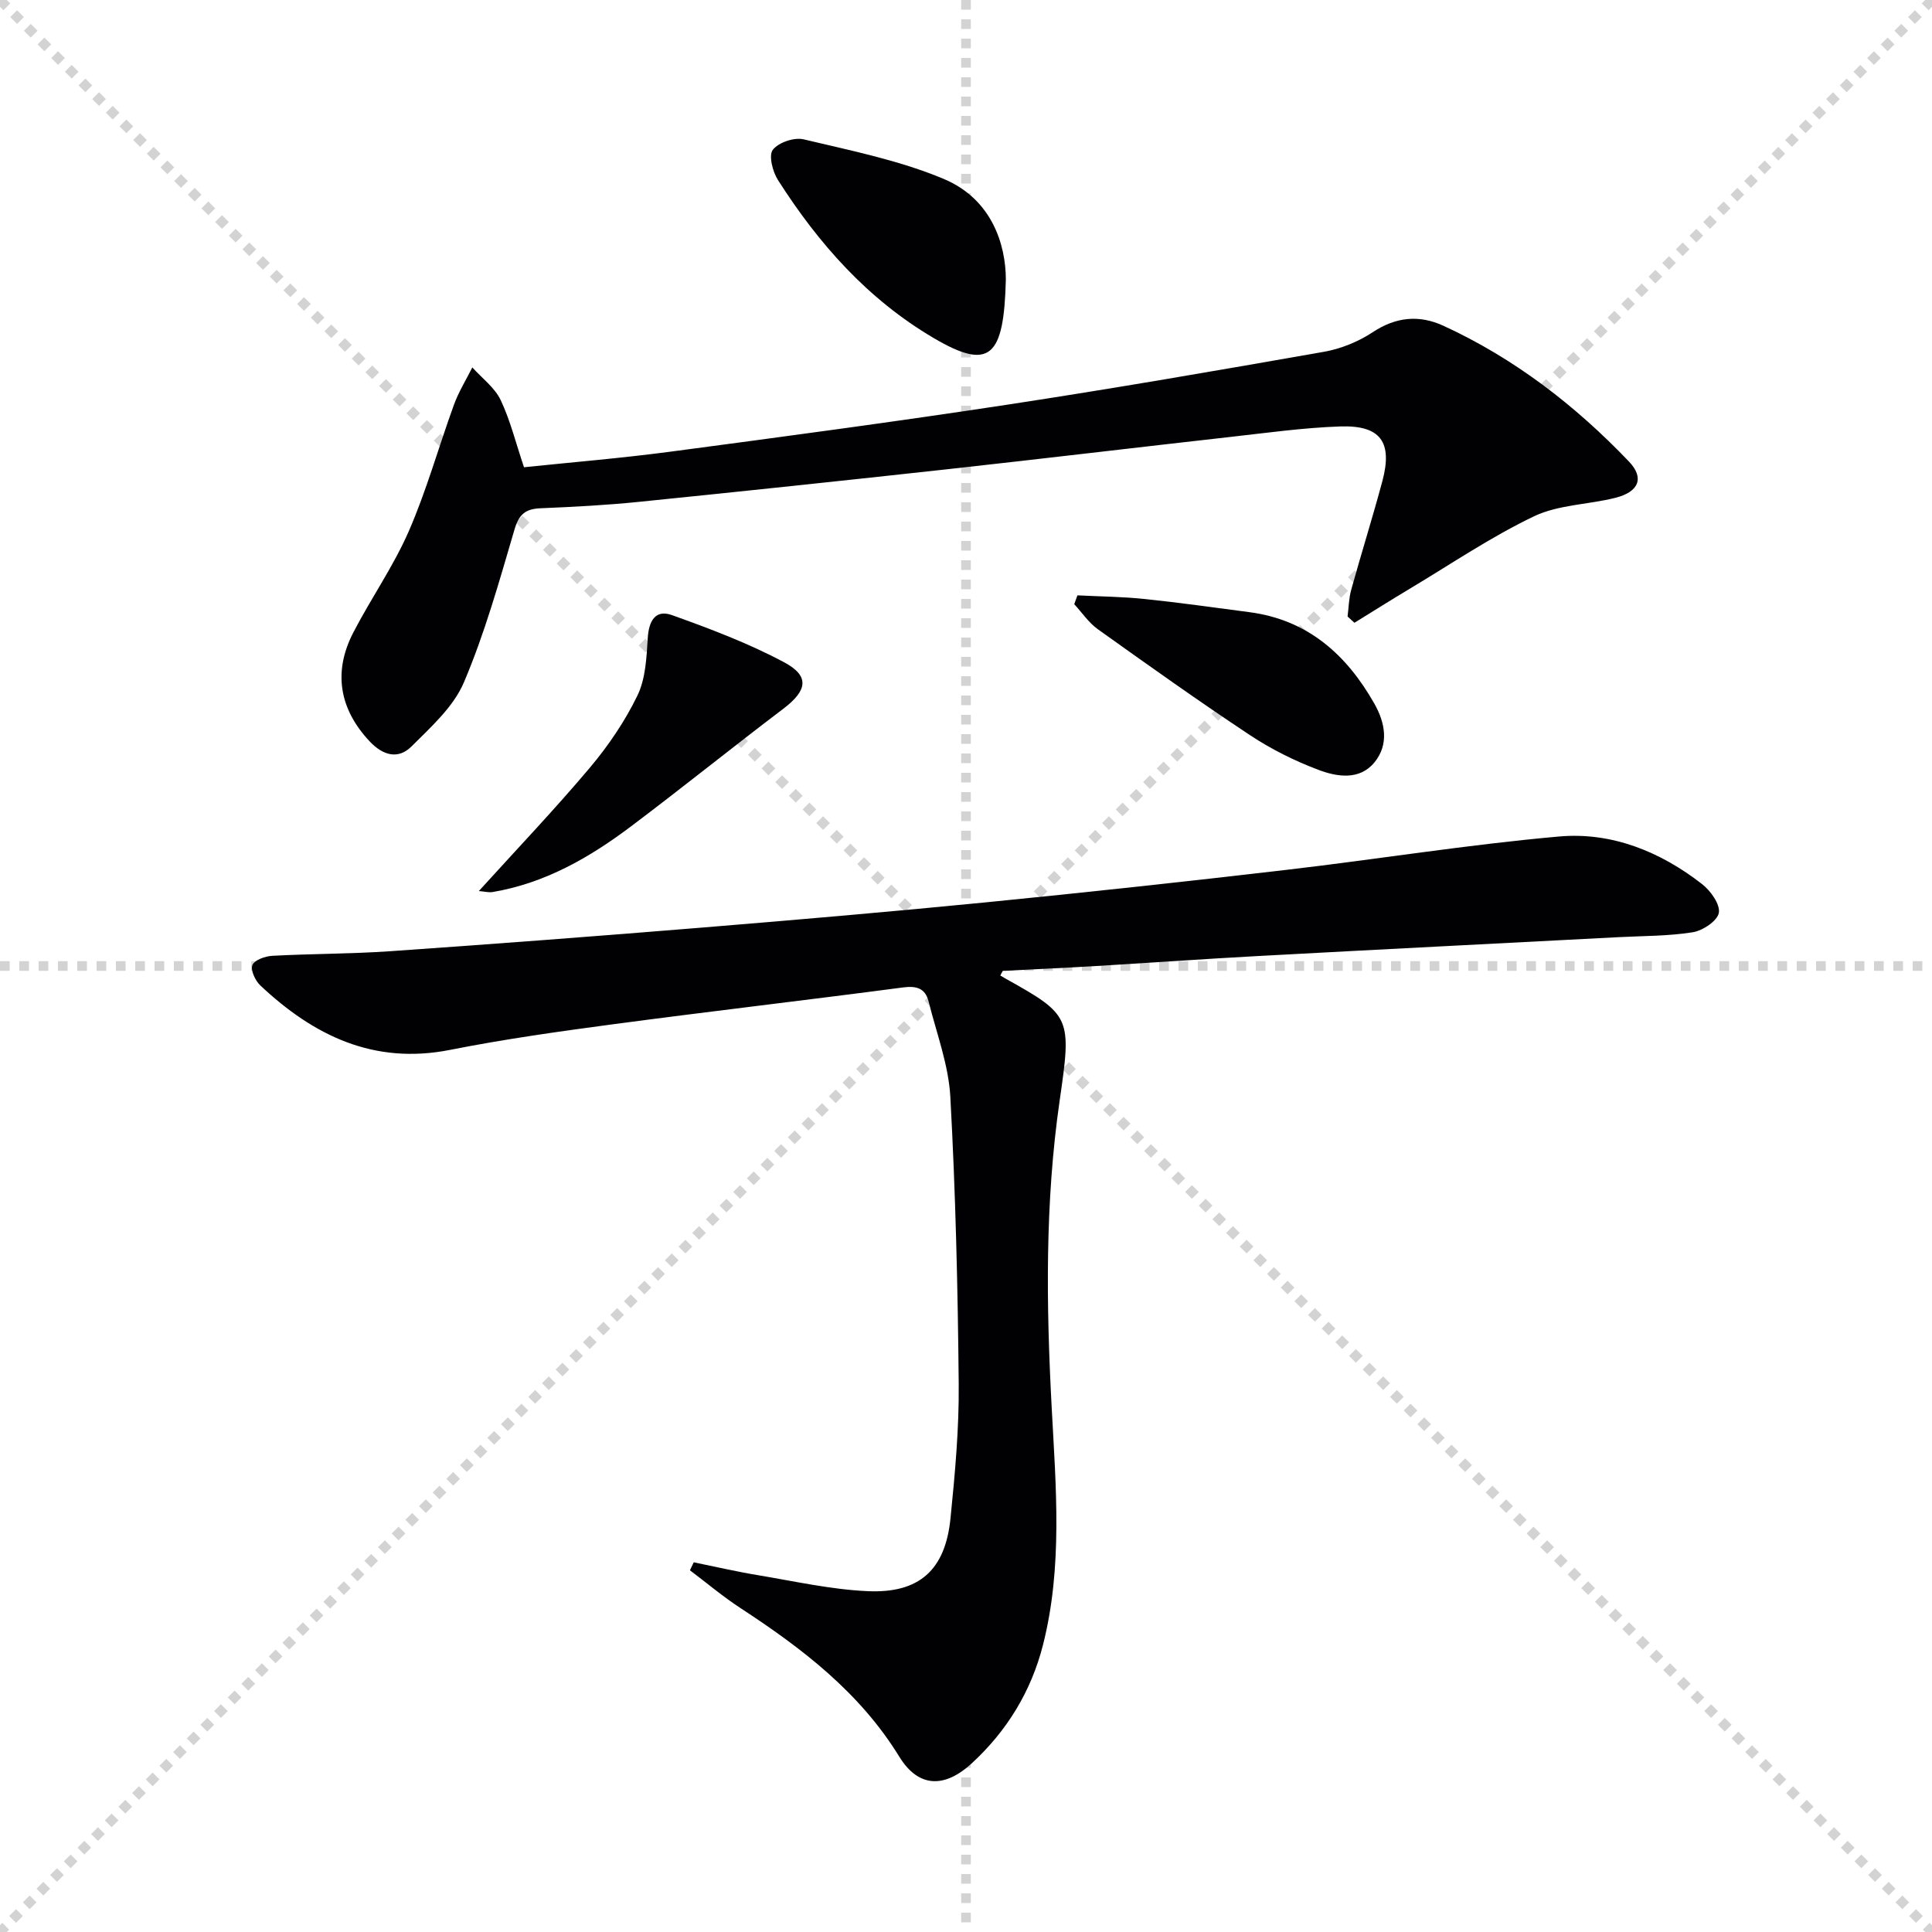 <svg enable-background="new 0 0 400 400" viewBox="0 0 400 400" xmlns="http://www.w3.org/2000/svg"><g stroke="lightgray" stroke-dasharray="1,1" stroke-width="1" transform="scale(2, 2)"><line x1="0" y1="0" x2="200" y2="200"></line><line x1="200" y1="0" x2="0" y2="200"></line><line x1="100" y1="0" x2="100" y2="200"></line><line x1="0" y1="100" x2="200" y2="100"></line></g><g fill="#010103"><path d="m207.1 201.97c.42.24.83.5 1.25.73 13.42 7.47 13.52 8.03 11.05 25.09-3.07 21.21-2.79 42.33-1.66 63.62.87 16.39 2.32 32.97-1.81 49.19-2.43 9.55-7.44 17.76-14.73 24.47-5.65 5.2-11.04 5.08-15-1.35-8.2-13.34-20.11-22.43-32.89-30.78-3.64-2.38-6.99-5.21-10.47-7.83.26-.55.52-1.1.79-1.65 4.44.9 8.86 1.93 13.33 2.67 7.52 1.25 15.03 2.95 22.61 3.3 10.79.51 16.15-4.41 17.22-15.08.93-9.25 1.79-18.57 1.7-27.85-.18-19.79-.65-39.6-1.73-59.36-.36-6.66-2.86-13.21-4.5-19.78-.68-2.73-2.47-3.3-5.31-2.92-20.09 2.65-40.22 4.98-60.3 7.66-11.18 1.49-22.37 3.07-33.43 5.26-15.82 3.14-28.27-2.94-39.32-13.33-1.05-.99-2.07-3.18-1.64-4.23.42-1.04 2.64-1.83 4.12-1.91 8.13-.44 16.28-.39 24.4-.95 21.72-1.51 43.43-3.16 65.13-4.94 19.38-1.59 38.76-3.26 58.11-5.17 20.83-2.06 41.65-4.32 62.44-6.75 18.78-2.19 37.48-5.22 56.31-6.89 10.88-.97 20.96 3.1 29.62 9.85 1.76 1.37 3.77 4.16 3.48 5.94-.27 1.65-3.32 3.7-5.39 4.03-5.05.81-10.24.75-15.37 1.02-24.91 1.3-49.82 2.56-74.72 3.91-11.29.61-22.57 1.42-33.86 2.09-6.3.38-12.61.65-18.91.98-.2.32-.36.64-.52.96z"/><path d="m108.49 96.74c9.84-1.03 20.09-1.87 30.27-3.22 23.21-3.08 46.41-6.18 69.56-9.7 21.97-3.34 43.87-7.13 65.76-10.98 3.52-.62 7.13-2.08 10.11-4.05 4.82-3.19 9.62-3.65 14.64-1.35 14.7 6.76 27.31 16.48 38.43 28.12 3.22 3.37 2.07 6.26-2.75 7.49-5.61 1.43-11.82 1.42-16.9 3.84-8.93 4.27-17.21 9.9-25.73 15-3.85 2.3-7.64 4.69-11.46 7.05-.47-.43-.95-.87-1.42-1.3.24-1.85.26-3.77.76-5.55 2.08-7.52 4.43-14.96 6.45-22.5 2.15-8.06-.38-11.58-8.72-11.3-7.62.26-15.22 1.33-22.82 2.18-19.48 2.19-38.94 4.52-58.43 6.67-21.3 2.34-42.61 4.6-63.93 6.76-6.78.69-13.6 1.05-20.41 1.33-3.13.13-4.47 1.28-5.39 4.43-3.13 10.65-6.13 21.42-10.46 31.61-2.15 5.06-6.8 9.23-10.85 13.27-2.78 2.77-5.95 1.86-8.69-1.07-6.2-6.62-7.61-14.28-3.38-22.48 3.66-7.09 8.32-13.71 11.5-21 3.7-8.48 6.18-17.47 9.35-26.18.98-2.69 2.52-5.17 3.81-7.74 2 2.23 4.63 4.17 5.87 6.76 2.01 4.25 3.15 8.95 4.83 13.91z"/><path d="m99.14 184.48c7.98-8.8 15.76-16.96 23.01-25.57 3.82-4.54 7.25-9.6 9.83-14.92 1.69-3.5 1.88-7.86 2.13-11.88.22-3.53 1.56-5.99 5.01-4.76 7.9 2.83 15.83 5.82 23.21 9.76 5.4 2.88 4.8 5.88-.18 9.65-10.6 8.03-20.95 16.39-31.57 24.38-8.54 6.42-17.73 11.7-28.5 13.53-.86.17-1.79-.1-2.94-.19z"/><path d="m208.25 57.88c-.4 16.03-3.26 18.99-14.96 12.1-13.67-8.05-23.83-19.54-32.23-32.72-1.1-1.73-1.95-5.08-1.06-6.24 1.18-1.53 4.44-2.64 6.39-2.17 9.77 2.33 19.79 4.33 28.99 8.19 10.01 4.2 12.86 13.64 12.87 20.84z"/><path d="m223.07 123.26c4.62.24 9.26.27 13.86.75 7.26.75 14.49 1.78 21.73 2.73 12.09 1.58 20.13 8.78 25.89 18.95 2.25 3.97 3.07 8.44 0 12.17-3.09 3.75-7.76 2.98-11.61 1.52-4.92-1.86-9.76-4.27-14.15-7.18-10.66-7.06-21.08-14.49-31.49-21.92-1.9-1.36-3.28-3.44-4.89-5.19.22-.6.44-1.21.66-1.83z"/></g></svg>
